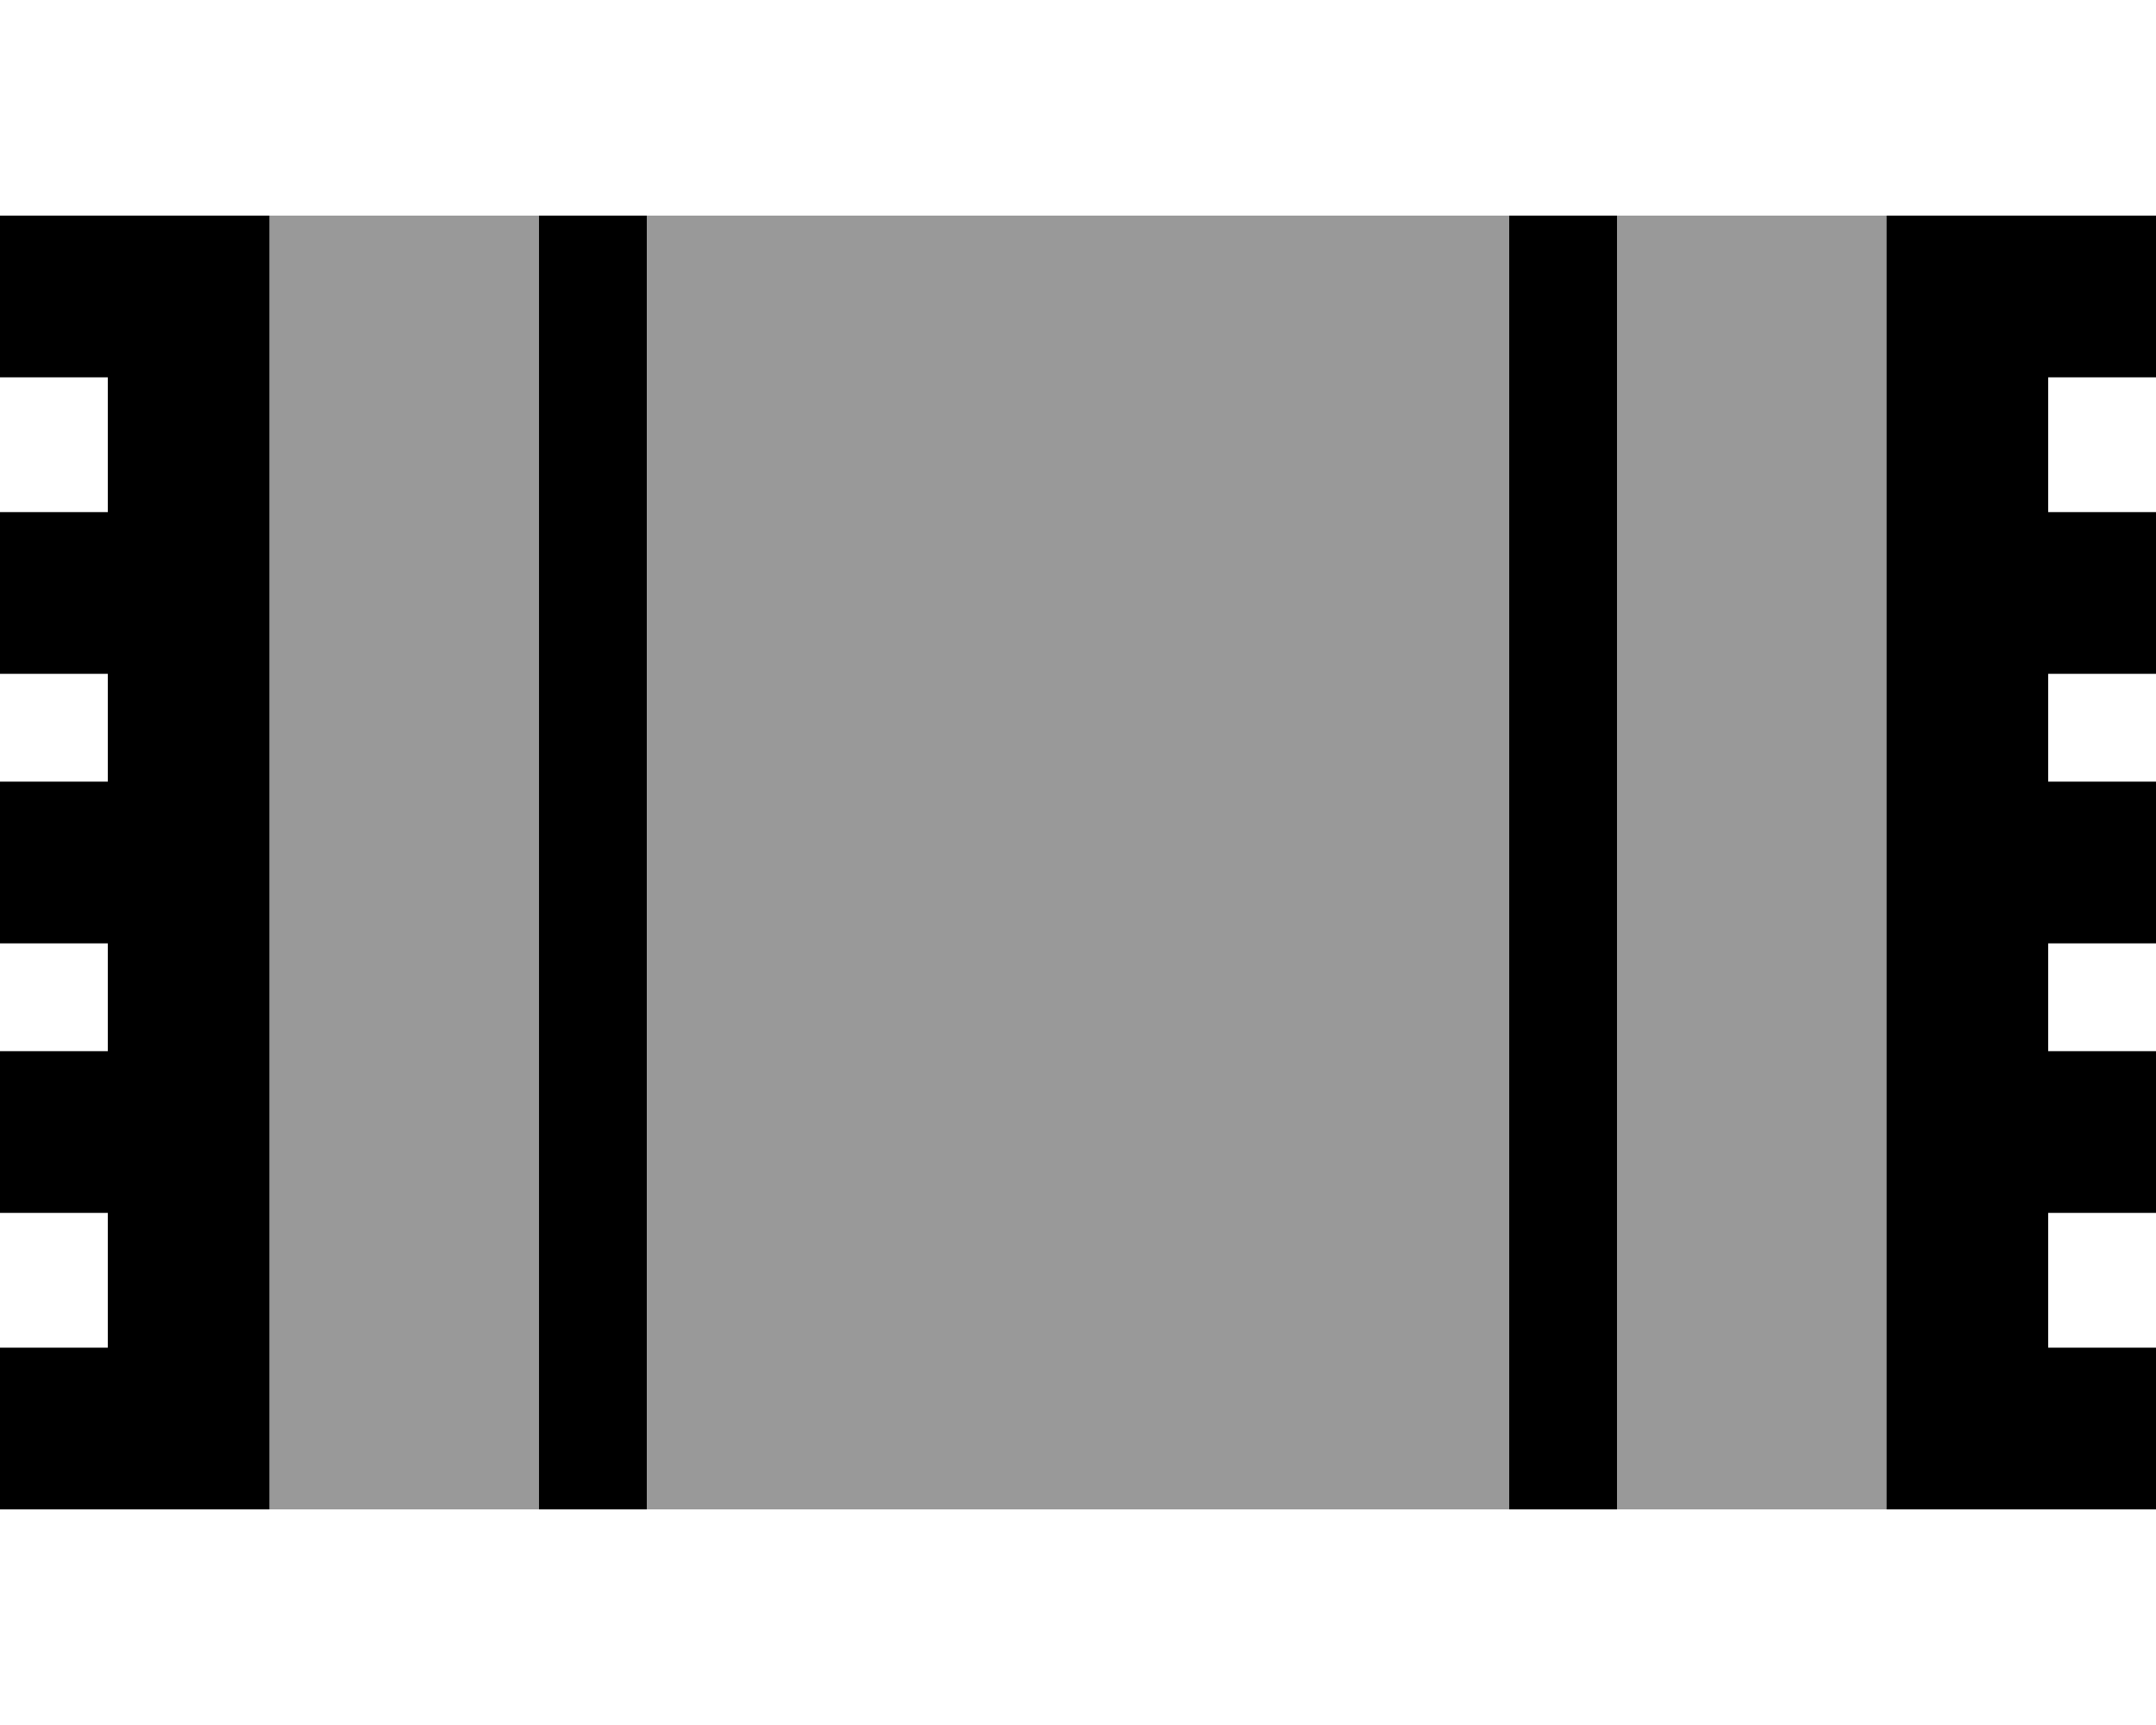 <svg xmlns="http://www.w3.org/2000/svg" viewBox="0 0 640 512"><!--! Font Awesome Pro 6.6.0 by @fontawesome - https://fontawesome.com License - https://fontawesome.com/license (Commercial License) Copyright 2024 Fonticons, Inc. --><defs><style>.fa-secondary{opacity:.4}</style></defs><path class="fa-secondary" d="M80 64l0 24 0 64 0 48 0 32 0 48 0 32 0 48 0 64 0 24 80 0 0-384L80 64zm112 0l0 384 256 0 0-384L192 64zm288 0l0 384 80 0 0-24 0-64 0-48 0-32 0-48 0-32 0-48 0-64 0-24-80 0z"/><path class="fa-primary" d="M24 64L0 64l0 48 24 0 8 0 0 40-8 0L0 152l0 48 24 0 8 0 0 32-8 0L0 232l0 48 24 0 8 0 0 32-8 0L0 312l0 48 24 0 8 0 0 40-8 0L0 400l0 48 24 0 32 0 24 0 0-24 0-64 0-48 0-32 0-48 0-32 0-48 0-64 0-24L56 64 24 64zm592 0l-32 0-24 0 0 24 0 64 0 48 0 32 0 48 0 32 0 48 0 64 0 24 24 0 32 0 24 0 0-48-24 0-8 0 0-40 8 0 24 0 0-48-24 0-8 0 0-32 8 0 24 0 0-48-24 0-8 0 0-32 8 0 24 0 0-48-24 0-8 0 0-40 8 0 24 0 0-48-24 0zM160 64l0 384 32 0 0-384-32 0zm320 0l-32 0 0 384 32 0 0-384z"/></svg>
